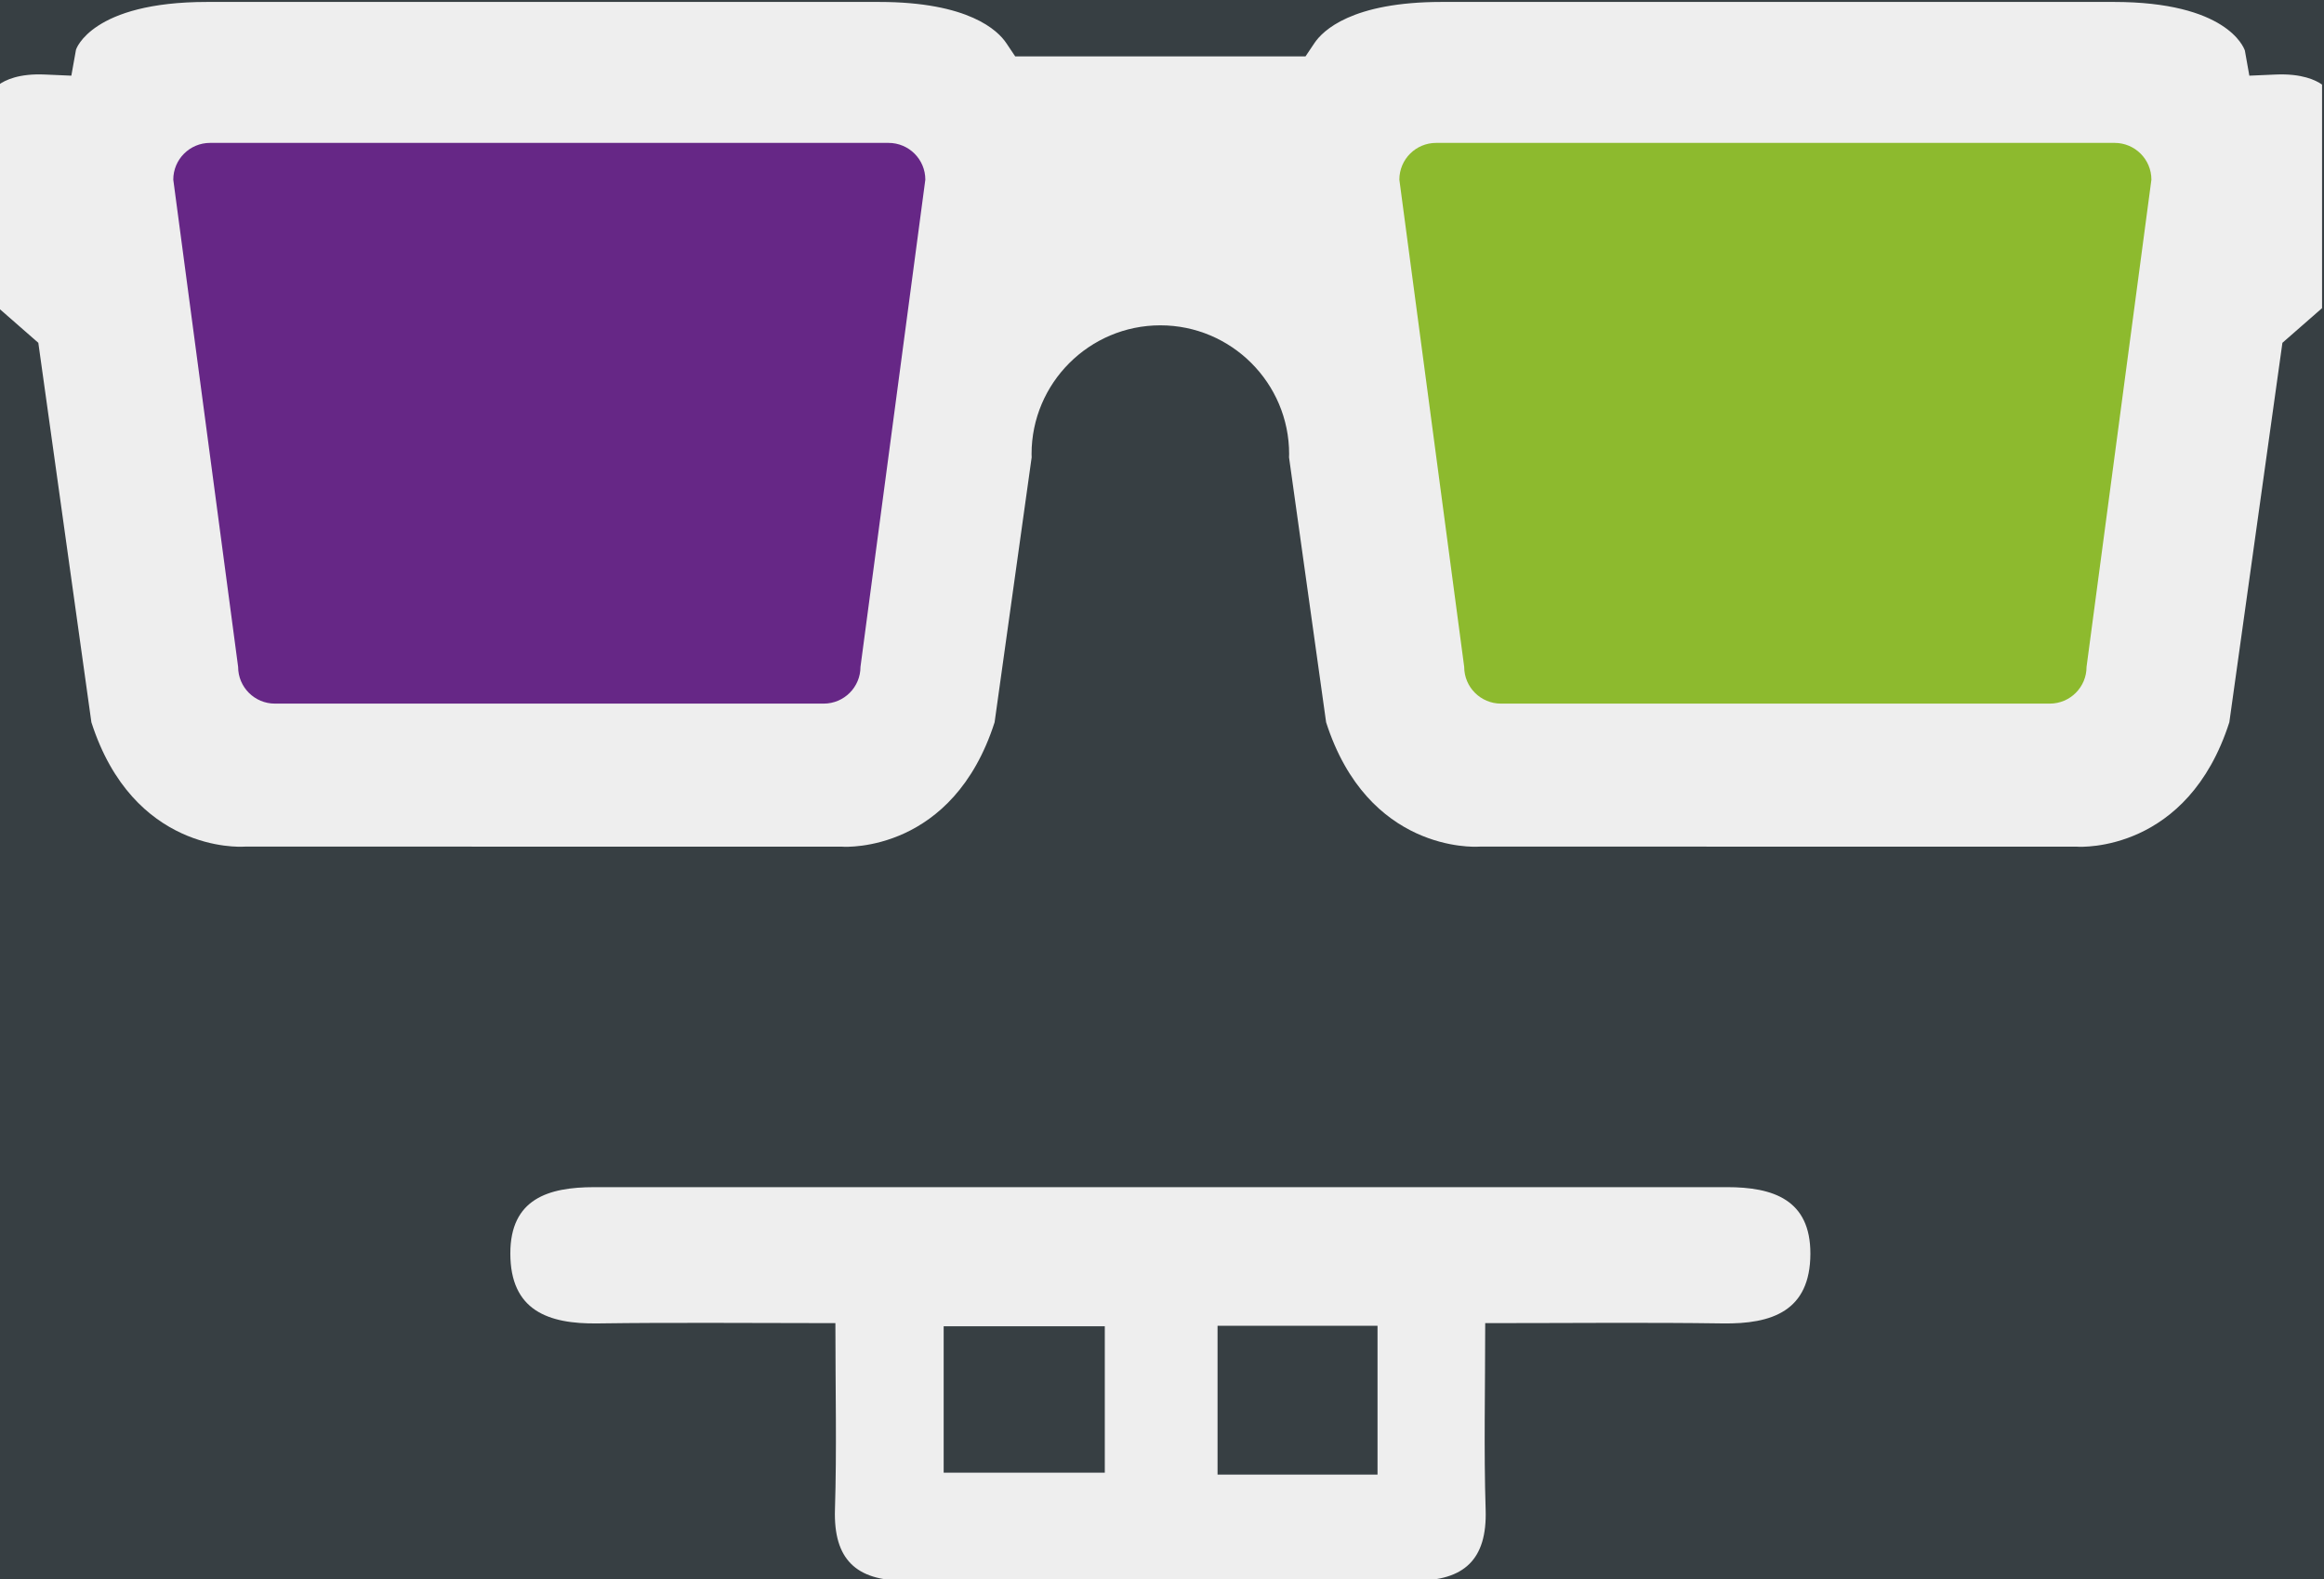<?xml version="1.0" encoding="UTF-8" standalone="no"?>
<!-- Created with Inkscape (http://www.inkscape.org/) -->

<svg
   version="1.1"
   id="svg84312"
   width="239.16"
   height="162.541"
   viewBox="0 0 239.16 162.541"
   sodipodi:docname="QCS We personalize.ai"
   xmlns:inkscape="http://www.inkscape.org/namespaces/inkscape"
   xmlns:sodipodi="http://sodipodi.sourceforge.net/DTD/sodipodi-0.dtd"
   xmlns="http://www.w3.org/2000/svg"
   xmlns:svg="http://www.w3.org/2000/svg">
  <rect x="0" y="0" width="239.16" height="162.541" fill="#808080" stroke="none"/>
  <defs
     id="defs84316">
    <clipPath
       clipPathUnits="userSpaceOnUse"
       id="clipPath84704">
      <path
         d="M 0,1080 H 1018.197 V 0 H 0 Z"
         id="path84702" />
    </clipPath>
  </defs>
  <sodipodi:namedview
     id="namedview84314"
     pagecolor="#ffffff"
     bordercolor="#666666"
     borderopacity="1.0"
     inkscape:showpageshadow="2"
     inkscape:pageopacity="0.0"
     inkscape:pagecheckerboard="0"
     inkscape:deskcolor="#d1d1d1"
     showgrid="false" />
  <g
     id="g84694"
     inkscape:groupmode="layer"
     inkscape:label="Page 4"
     transform="matrix(1.333,0,0,-1.333,-559.217,801.27)">
    <path
       d="M 0,0.709 H 1018.196 V 1079.291 H 0 Z"
       style="fill:#373f43;fill-opacity:1;fill-rule:nonzero;stroke:none"
       id="path84696" />
    <g
       id="g84698">
      <g
         id="g84700"
         clip-path="url(#clipPath84704)">
        <g
           id="g84706"
           transform="translate(533.83,535.729)">
          <path
             d="m 0,0 46.036,-0.007 c 0.34,-0.027 8.54,-0.415 11.758,9.606 l 4.098,29.303 3.061,2.678 v 17.262 c -0.48,0.339 -1.548,0.863 -3.574,0.777 l -2.04,-0.089 -0.345,1.939 c -0.097,0.287 -1.446,3.755 -10.132,3.755 H -3.004 c -6.95,0 -9.189,-2.219 -9.83,-3.173 l -0.693,-1.033 h -22.41 l -0.693,1.034 c -0.64,0.954 -2.878,3.172 -9.829,3.172 h -51.867 c -8.905,0 -10.112,-3.648 -10.119,-3.685 l -0.36,-2.009 -2.038,0.089 c -2.006,0.091 -3.069,-0.426 -3.574,-0.793 V 41.581 l 3.063,-2.679 4.097,-29.303 c 3.219,-10.023 11.422,-9.626 11.772,-9.604 L -95.322,0 -49.284,-0.007 c 0.342,-0.027 8.539,-0.415 11.756,9.606 l 2.861,20.462 c -0.005,0.093 -0.008,0.17 -0.008,0.248 0,5.483 4.46,9.943 9.944,9.943 5.481,0 9.941,-4.46 9.941,-9.943 0,-0.084 -0.002,-0.167 -0.008,-0.25 l 2.863,-20.46 c 3.22,-10.023 11.434,-9.626 11.772,-9.604 z"
             style="fill:#eeeeee;fill-opacity:1;fill-rule:nonzero;stroke:none"
             id="path84708" />
        </g>
        <g
           id="g84710"
           transform="translate(483.109,546.77)">
          <path
             d="m 0,0 h -42.37 c -1.567,0 -2.838,1.271 -2.838,2.838 l -5.006,37.622 c 0,1.568 1.27,2.838 2.838,2.838 H 5.006 c 1.568,0 2.839,-1.27 2.839,-2.838 L 2.838,2.838 C 2.838,1.271 1.568,0 0,0"
             style="fill:#662786;fill-opacity:1;fill-rule:nonzero;stroke:none"
             id="path84712" />
        </g>
        <g
           id="g84714"
           transform="translate(577.763,546.77)">
          <path
             d="m 0,0 h -42.37 c -1.567,0 -2.838,1.271 -2.838,2.838 l -5.006,37.622 c 0,1.568 1.27,2.838 2.838,2.838 H 5.006 c 1.568,0 2.839,-1.27 2.839,-2.838 L 2.838,2.838 C 2.838,1.271 1.568,0 0,0"
             style="fill:#8dba2e;fill-opacity:1;fill-rule:nonzero;stroke:none"
             id="path84716" />
        </g>
        <path
           d="m 513.514,487.236 h 12.35 v 11.488 h -12.35 z m -21.144,0.144 h 12.439 v 11.31 H 492.37 Z m 41.807,11.55 c 0,-5.17 -0.111,-9.796 0.034,-14.415 0.121,-3.857 -1.682,-5.473 -5.387,-5.467 -13.161,0.024 -26.323,0.026 -39.484,-10e-4 -3.728,-0.007 -5.482,1.649 -5.363,5.486 0.144,4.616 0.034,9.24 0.034,14.397 -6.461,0 -12.412,0.061 -18.36,-0.022 -3.82,-0.053 -6.732,1.001 -6.735,5.403 -0.002,4.226 2.949,5.119 6.467,5.119 29.155,-0.002 58.309,-0.004 87.463,10e-4 3.543,0.001 6.452,-0.955 6.435,-5.157 -0.018,-4.409 -2.963,-5.422 -6.77,-5.366 -5.824,0.085 -11.65,0.022 -18.334,0.022"
           style="fill:#eeeeee;fill-opacity:1;fill-rule:nonzero;stroke:none"
           id="path84718" />
      </g>
    </g>
  </g>
</svg>
